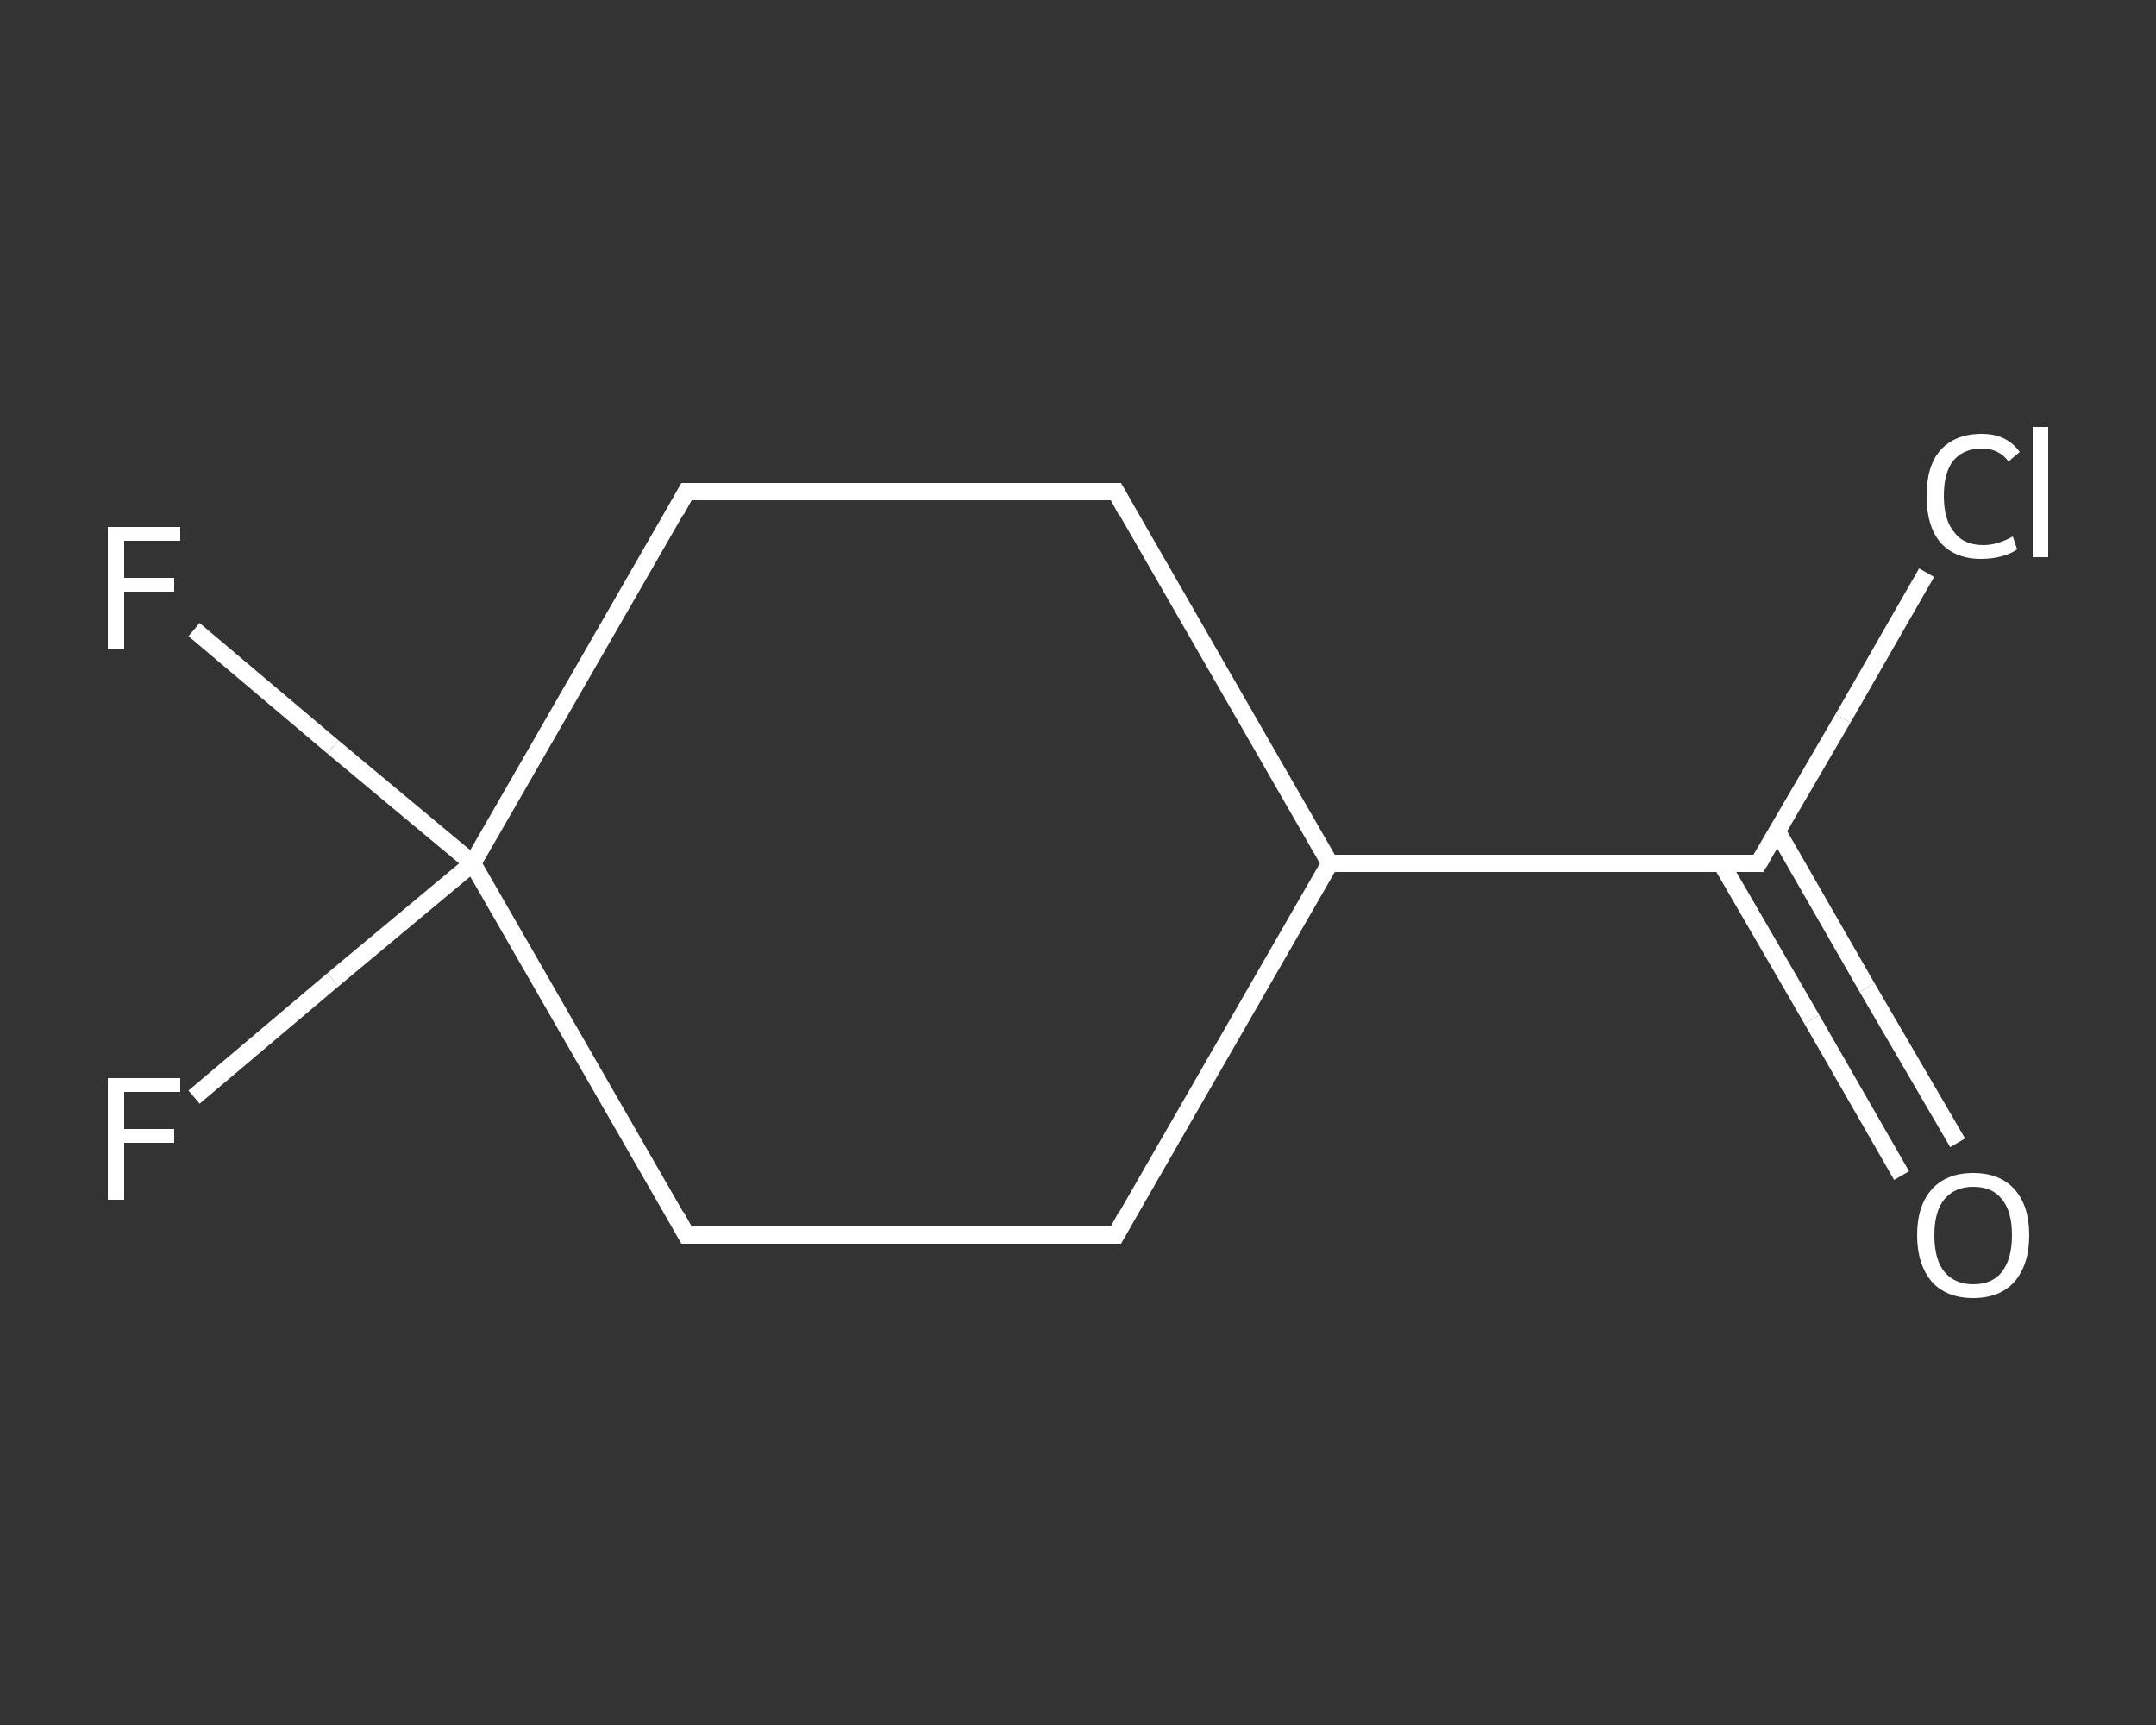 <?xml version='1.0' encoding='iso-8859-1'?>
<svg version='1.1' baseProfile='full'
              xmlns='http://www.w3.org/2000/svg'
                      xmlns:rdkit='http://www.rdkit.org/xml'
                      xmlns:xlink='http://www.w3.org/1999/xlink'
                  xml:space='preserve'
width='250px' height='200px' viewBox='0 0 250 200'>
<rect x="0" y="0" width="250" height="200" fill="#333333" stroke="none"/>
<!-- END OF HEADER -->
<rect style='opacity:1.0;fill:transparent;stroke:none' width='250.0' height='200.0' x='0.0' y='0.0'> </rect>
<path class='bond-0 atom-0 atom-1' d='M 220.5,136.3 L 210.1,118.2' style='fill:none;fill-rule:evenodd;stroke:#FFFFFF;stroke-width:2.0px;stroke-linecap:butt;stroke-linejoin:miter;stroke-opacity:1' />
<path class='bond-0 atom-0 atom-1' d='M 210.1,118.2 L 199.6,100.1' style='fill:none;fill-rule:evenodd;stroke:#FFFFFF;stroke-width:2.0px;stroke-linecap:butt;stroke-linejoin:miter;stroke-opacity:1' />
<path class='bond-0 atom-0 atom-1' d='M 227.0,132.5 L 216.5,114.5' style='fill:none;fill-rule:evenodd;stroke:#FFFFFF;stroke-width:2.0px;stroke-linecap:butt;stroke-linejoin:miter;stroke-opacity:1' />
<path class='bond-0 atom-0 atom-1' d='M 216.5,114.5 L 206.1,96.4' style='fill:none;fill-rule:evenodd;stroke:#FFFFFF;stroke-width:2.0px;stroke-linecap:butt;stroke-linejoin:miter;stroke-opacity:1' />
<path class='bond-1 atom-1 atom-2' d='M 203.9,100.1 L 213.7,83.3' style='fill:none;fill-rule:evenodd;stroke:#FFFFFF;stroke-width:2.0px;stroke-linecap:butt;stroke-linejoin:miter;stroke-opacity:1' />
<path class='bond-1 atom-1 atom-2' d='M 213.7,83.3 L 223.4,66.4' style='fill:none;fill-rule:evenodd;stroke:#FFFFFF;stroke-width:2.0px;stroke-linecap:butt;stroke-linejoin:miter;stroke-opacity:1' />
<path class='bond-2 atom-1 atom-3' d='M 203.9,100.1 L 154.2,100.1' style='fill:none;fill-rule:evenodd;stroke:#FFFFFF;stroke-width:2.0px;stroke-linecap:butt;stroke-linejoin:miter;stroke-opacity:1' />
<path class='bond-3 atom-3 atom-4' d='M 154.2,100.1 L 129.4,143.2' style='fill:none;fill-rule:evenodd;stroke:#FFFFFF;stroke-width:2.0px;stroke-linecap:butt;stroke-linejoin:miter;stroke-opacity:1' />
<path class='bond-4 atom-4 atom-5' d='M 129.4,143.2 L 79.6,143.2' style='fill:none;fill-rule:evenodd;stroke:#FFFFFF;stroke-width:2.0px;stroke-linecap:butt;stroke-linejoin:miter;stroke-opacity:1' />
<path class='bond-5 atom-5 atom-6' d='M 79.6,143.2 L 54.8,100.1' style='fill:none;fill-rule:evenodd;stroke:#FFFFFF;stroke-width:2.0px;stroke-linecap:butt;stroke-linejoin:miter;stroke-opacity:1' />
<path class='bond-6 atom-6 atom-7' d='M 54.8,100.1 L 38.6,113.6' style='fill:none;fill-rule:evenodd;stroke:#FFFFFF;stroke-width:2.0px;stroke-linecap:butt;stroke-linejoin:miter;stroke-opacity:1' />
<path class='bond-6 atom-6 atom-7' d='M 38.6,113.6 L 22.5,127.2' style='fill:none;fill-rule:evenodd;stroke:#FFFFFF;stroke-width:2.0px;stroke-linecap:butt;stroke-linejoin:miter;stroke-opacity:1' />
<path class='bond-7 atom-6 atom-8' d='M 54.8,100.1 L 38.6,86.6' style='fill:none;fill-rule:evenodd;stroke:#FFFFFF;stroke-width:2.0px;stroke-linecap:butt;stroke-linejoin:miter;stroke-opacity:1' />
<path class='bond-7 atom-6 atom-8' d='M 38.6,86.6 L 22.5,73.0' style='fill:none;fill-rule:evenodd;stroke:#FFFFFF;stroke-width:2.0px;stroke-linecap:butt;stroke-linejoin:miter;stroke-opacity:1' />
<path class='bond-8 atom-6 atom-9' d='M 54.8,100.1 L 79.6,57.0' style='fill:none;fill-rule:evenodd;stroke:#FFFFFF;stroke-width:2.0px;stroke-linecap:butt;stroke-linejoin:miter;stroke-opacity:1' />
<path class='bond-9 atom-9 atom-10' d='M 79.6,57.0 L 129.4,57.0' style='fill:none;fill-rule:evenodd;stroke:#FFFFFF;stroke-width:2.0px;stroke-linecap:butt;stroke-linejoin:miter;stroke-opacity:1' />
<path class='bond-10 atom-10 atom-3' d='M 129.4,57.0 L 154.2,100.1' style='fill:none;fill-rule:evenodd;stroke:#FFFFFF;stroke-width:2.0px;stroke-linecap:butt;stroke-linejoin:miter;stroke-opacity:1' />
<path d='M 204.4,99.3 L 203.9,100.1 L 201.5,100.1' style='fill:none;stroke:#FFFFFF;stroke-width:2.0px;stroke-linecap:butt;stroke-linejoin:miter;stroke-opacity:1;' />
<path d='M 130.6,141.0 L 129.4,143.2 L 126.9,143.2' style='fill:none;stroke:#FFFFFF;stroke-width:2.0px;stroke-linecap:butt;stroke-linejoin:miter;stroke-opacity:1;' />
<path d='M 82.1,143.2 L 79.6,143.2 L 78.4,141.0' style='fill:none;stroke:#FFFFFF;stroke-width:2.0px;stroke-linecap:butt;stroke-linejoin:miter;stroke-opacity:1;' />
<path d='M 78.4,59.2 L 79.6,57.0 L 82.1,57.0' style='fill:none;stroke:#FFFFFF;stroke-width:2.0px;stroke-linecap:butt;stroke-linejoin:miter;stroke-opacity:1;' />
<path d='M 126.9,57.0 L 129.4,57.0 L 130.6,59.2' style='fill:none;stroke:#FFFFFF;stroke-width:2.0px;stroke-linecap:butt;stroke-linejoin:miter;stroke-opacity:1;' />
<path class='atom-0' d='M 222.3 143.2
Q 222.3 139.8, 224.0 137.9
Q 225.7 136.0, 228.8 136.0
Q 231.9 136.0, 233.6 137.9
Q 235.3 139.8, 235.3 143.2
Q 235.3 146.6, 233.6 148.6
Q 231.9 150.5, 228.8 150.5
Q 225.7 150.5, 224.0 148.6
Q 222.3 146.6, 222.3 143.2
M 228.8 148.9
Q 231.0 148.9, 232.1 147.5
Q 233.3 146.0, 233.3 143.2
Q 233.3 140.4, 232.1 139.0
Q 231.0 137.6, 228.8 137.6
Q 226.7 137.6, 225.5 139.0
Q 224.3 140.4, 224.3 143.2
Q 224.3 146.1, 225.5 147.5
Q 226.7 148.9, 228.8 148.9
' fill='#FFFFFF'/>
<path class='atom-2' d='M 223.4 57.5
Q 223.4 54.0, 225.0 52.2
Q 226.7 50.3, 229.8 50.3
Q 232.7 50.3, 234.2 52.4
L 232.9 53.5
Q 231.8 52.0, 229.8 52.0
Q 227.7 52.0, 226.5 53.4
Q 225.4 54.8, 225.4 57.5
Q 225.4 60.3, 226.6 61.7
Q 227.7 63.2, 230.0 63.2
Q 231.6 63.2, 233.4 62.2
L 233.9 63.7
Q 233.2 64.2, 232.1 64.5
Q 231.0 64.8, 229.7 64.8
Q 226.7 64.8, 225.0 62.9
Q 223.4 61.0, 223.4 57.5
' fill='#FFFFFF'/>
<path class='atom-2' d='M 235.7 49.5
L 237.5 49.5
L 237.5 64.6
L 235.7 64.6
L 235.7 49.5
' fill='#FFFFFF'/>
<path class='atom-7' d='M 12.5 125.0
L 20.9 125.0
L 20.9 126.6
L 14.4 126.6
L 14.4 130.9
L 20.2 130.9
L 20.2 132.5
L 14.4 132.5
L 14.4 139.1
L 12.5 139.1
L 12.5 125.0
' fill='#FFFFFF'/>
<path class='atom-8' d='M 12.5 61.1
L 20.9 61.1
L 20.9 62.7
L 14.4 62.7
L 14.4 67.0
L 20.2 67.0
L 20.2 68.6
L 14.4 68.6
L 14.4 75.2
L 12.5 75.2
L 12.5 61.1
' fill='#FFFFFF'/>
</svg>
